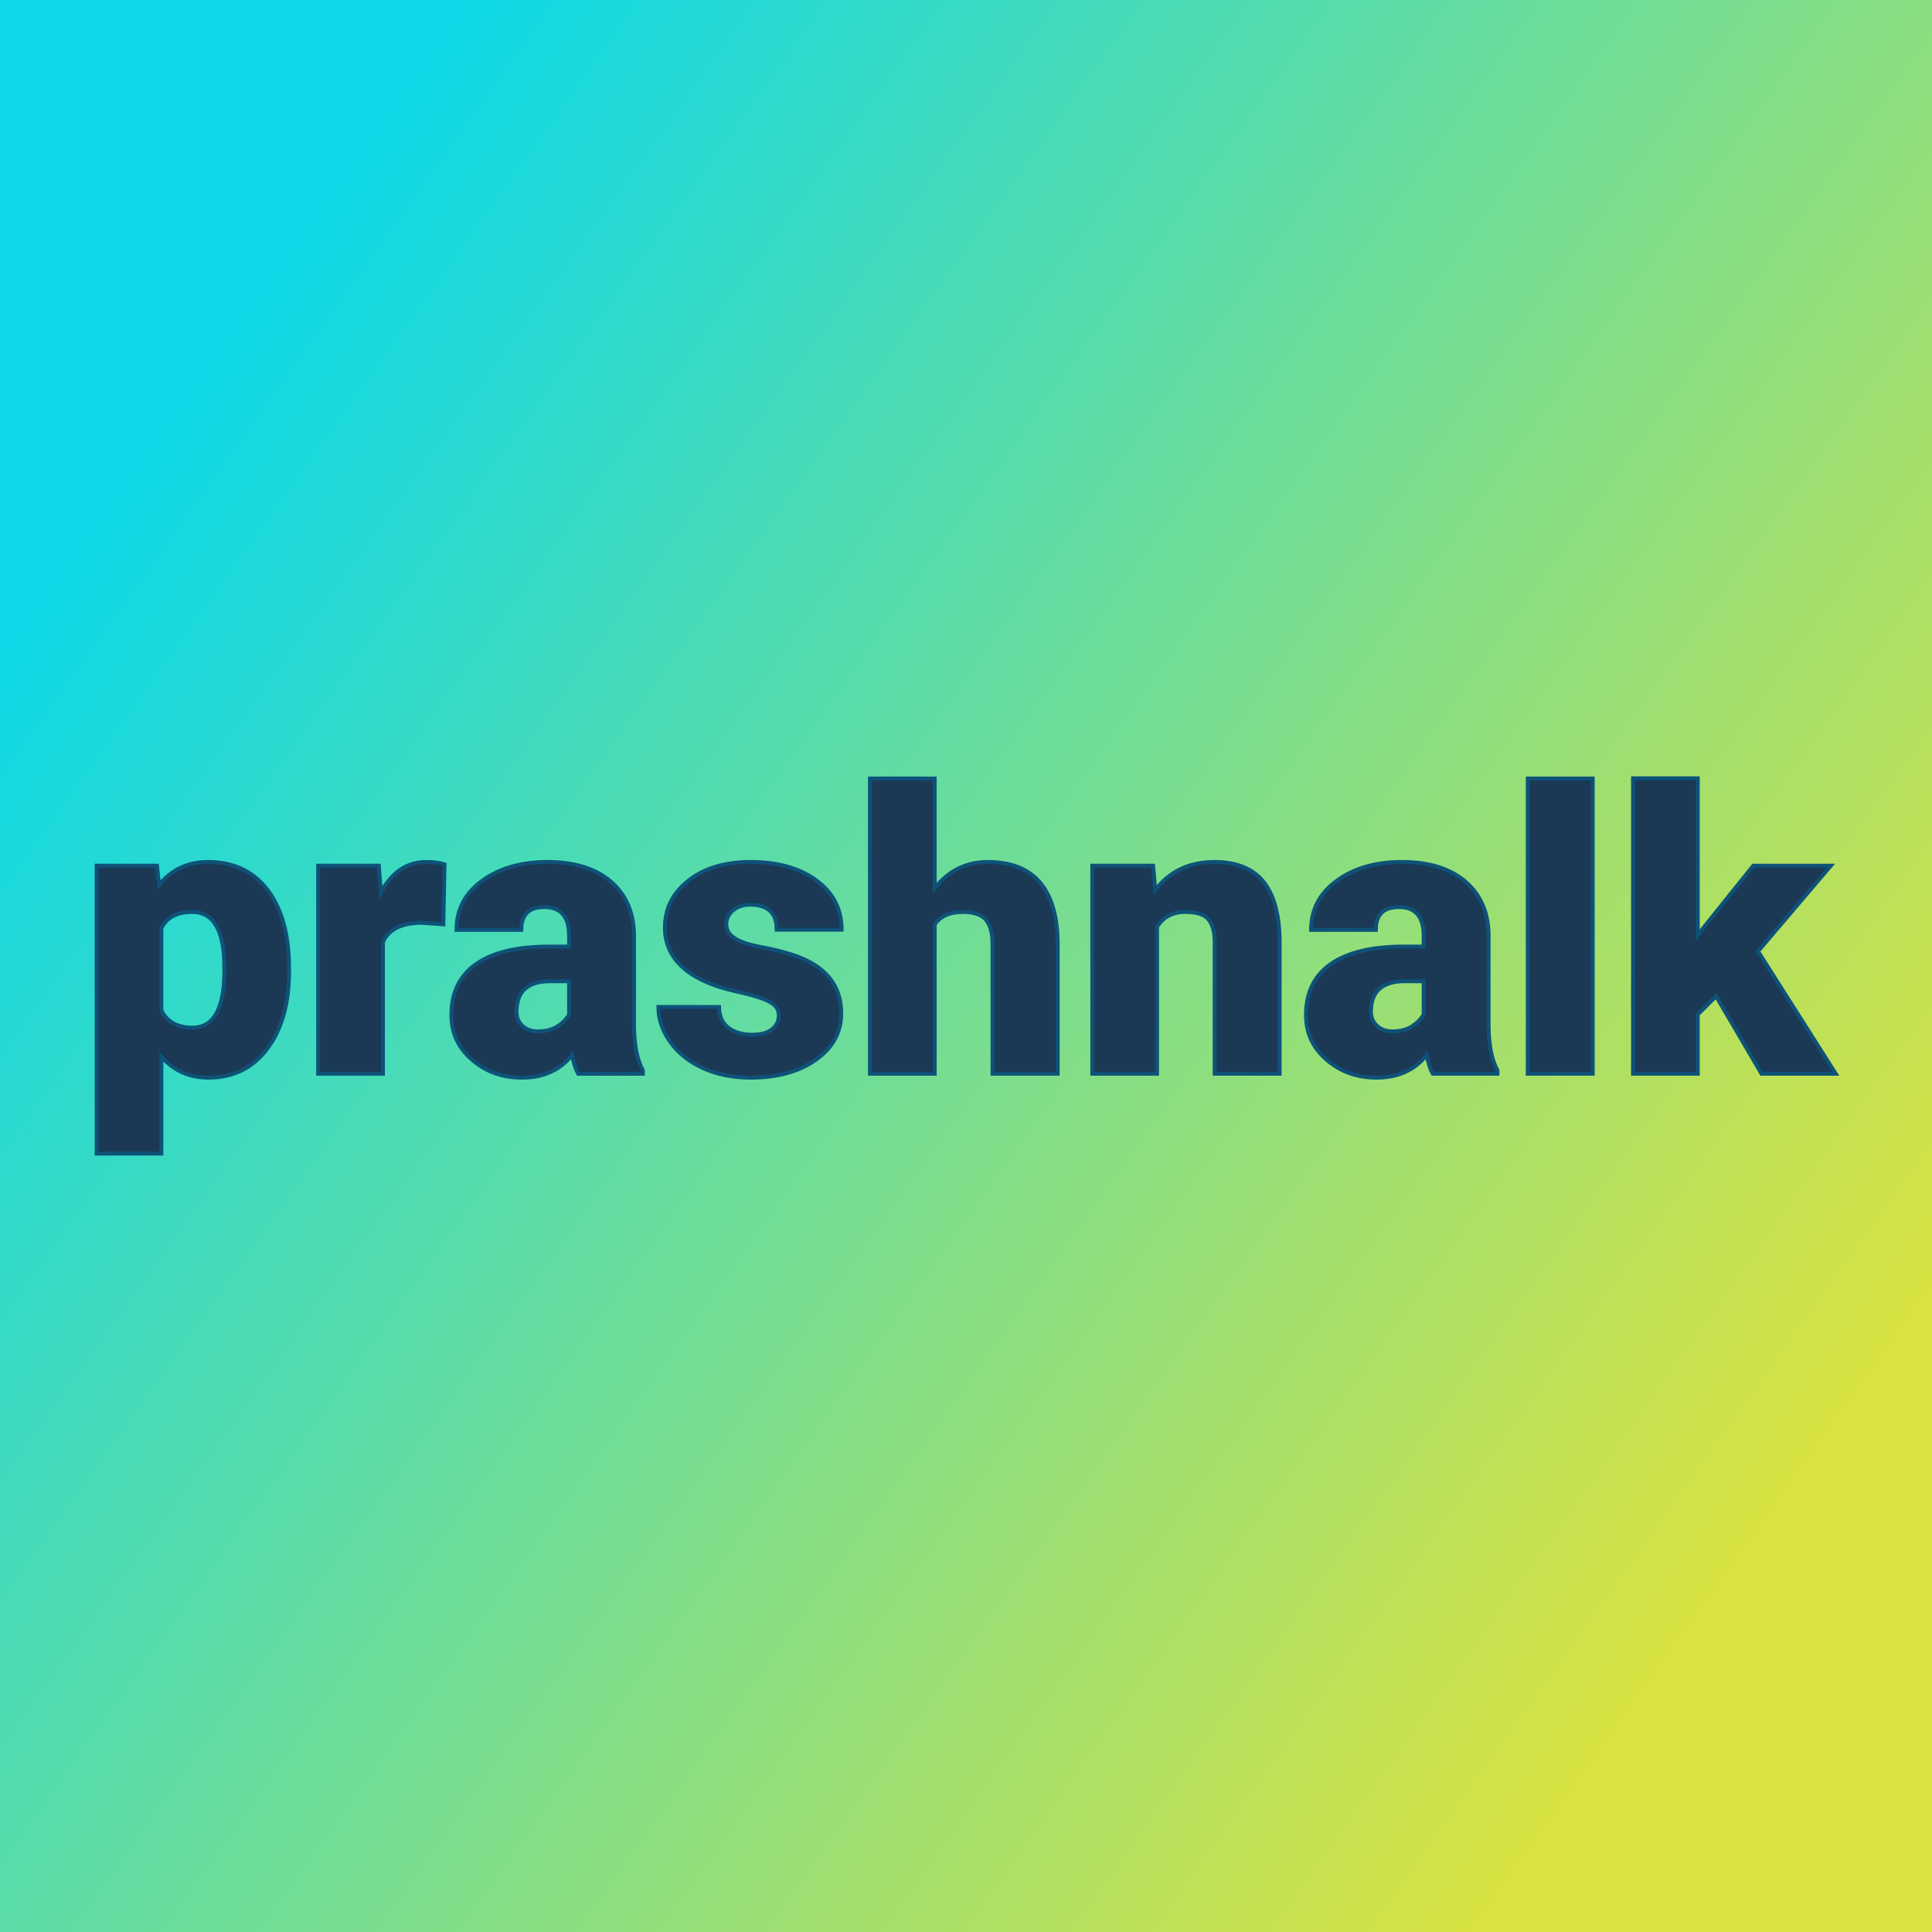 <svg xmlns="http://www.w3.org/2000/svg" version="1.1" xmlns:xlink="http://www.w3.org/1999/xlink" viewBox="0 0 200 200"><rect width="200" height="200" fill="url('#gradient')"></rect><defs><linearGradient id="gradient" gradientTransform="rotate(36 0.5 0.5)"><stop offset="0%" stop-color="#0cd8e8"></stop><stop offset="100%" stop-color="#d9e241"></stop></linearGradient></defs><g><g fill="#1b3855" transform="matrix(2.037,0,0,2.037,8.067,111.149)" stroke="#0e5278" stroke-width="0.2"><path d="M10.73-5.36L10.73-5.21Q10.73-2.74 9.62-1.27Q8.52 0.20 6.63 0.20L6.63 0.20Q5.18 0.20 4.24-0.87L4.24-0.87L4.24 4.06L0.95 4.06L0.95-10.57L4.02-10.57L4.12-9.59Q5.07-10.76 6.61-10.76L6.61-10.76Q8.56-10.76 9.65-9.32Q10.73-7.88 10.73-5.36L10.73-5.36ZM7.44-5.06L7.44-5.41Q7.44-8.22 5.80-8.22L5.80-8.22Q4.63-8.22 4.24-7.38L4.24-7.38L4.24-3.22Q4.67-2.34 5.82-2.34L5.82-2.34Q7.39-2.34 7.44-5.06L7.44-5.06ZM18.63-10.64L18.57-7.59L17.49-7.67Q15.94-7.67 15.50-6.69L15.50-6.69L15.50 0L12.21 0L12.21-10.57L15.29-10.57L15.40-9.21Q16.23-10.76 17.71-10.76L17.71-10.76Q18.24-10.76 18.63-10.64L18.63-10.64ZM28.71 0L25.42 0Q25.24-0.32 25.11-0.95L25.11-0.95Q24.20 0.20 22.57 0.20L22.57 0.20Q21.07 0.20 20.03-0.71Q18.98-1.61 18.98-2.98L18.98-2.98Q18.98-4.70 20.25-5.58Q21.52-6.46 23.95-6.46L23.95-6.46L24.96-6.46L24.96-7.01Q24.96-8.47 23.70-8.47L23.70-8.47Q22.53-8.47 22.53-7.31L22.53-7.31L19.24-7.31Q19.24-8.85 20.54-9.80Q21.85-10.76 23.87-10.76Q25.89-10.76 27.06-9.78Q28.23-8.79 28.26-7.07L28.26-7.07L28.26-2.39Q28.28-0.94 28.71-0.17L28.71-0.17L28.71 0ZM23.36-2.15L23.36-2.15Q23.97-2.15 24.38-2.41Q24.79-2.68 24.96-3.01L24.96-3.01L24.96-4.70L24.00-4.70Q22.29-4.70 22.29-3.15L22.29-3.15Q22.29-2.71 22.59-2.43Q22.89-2.15 23.36-2.15ZM35.62-2.97L35.62-2.97Q35.62-3.39 35.18-3.64Q34.74-3.90 33.51-4.17Q32.28-4.44 31.47-4.89Q30.67-5.33 30.25-5.97Q29.83-6.60 29.83-7.42L29.83-7.42Q29.83-8.88 31.04-9.82Q32.24-10.76 34.18-10.76L34.18-10.76Q36.27-10.76 37.54-9.81Q38.81-8.87 38.81-7.32L38.81-7.32L35.51-7.32Q35.51-8.59 34.17-8.59L34.17-8.59Q33.65-8.59 33.30-8.31Q32.95-8.02 32.95-7.59L32.95-7.59Q32.95-7.15 33.38-6.88Q33.81-6.60 34.75-6.43Q35.69-6.25 36.41-6.01L36.41-6.01Q38.79-5.19 38.79-3.07L38.79-3.07Q38.79-1.62 37.50-0.71Q36.22 0.20 34.18 0.20L34.18 0.20Q32.82 0.20 31.76-0.29Q30.69-0.78 30.10-1.62Q29.50-2.46 29.50-3.39L29.50-3.39L32.58-3.39Q32.60-2.66 33.07-2.32Q33.54-1.98 34.27-1.98L34.27-1.98Q34.94-1.98 35.28-2.26Q35.62-2.53 35.62-2.97ZM43.54-15L43.54-9.43Q44.60-10.76 46.24-10.76L46.24-10.76Q47.99-10.76 48.88-9.73Q49.77-8.69 49.79-6.67L49.79-6.67L49.79 0L46.48 0L46.48-6.59Q46.48-7.43 46.14-7.83Q45.80-8.22 44.98-8.22L44.98-8.22Q43.96-8.22 43.54-7.58L43.54-7.58L43.54 0L40.25 0L40.25-15L43.54-15ZM51.55-10.57L54.64-10.57L54.75-9.33Q55.84-10.76 57.76-10.76L57.76-10.76Q59.41-10.76 60.23-9.78Q61.04-8.79 61.07-6.81L61.07-6.81L61.07 0L57.77 0L57.77-6.67Q57.77-7.47 57.45-7.85Q57.13-8.22 56.28-8.22L56.28-8.22Q55.31-8.22 54.84-7.46L54.84-7.46L54.84 0L51.55 0L51.55-10.57ZM72.14 0L68.85 0Q68.67-0.32 68.54-0.95L68.54-0.95Q67.63 0.20 66.00 0.20L66.00 0.20Q64.50 0.20 63.46-0.71Q62.41-1.61 62.41-2.98L62.41-2.98Q62.41-4.70 63.68-5.58Q64.95-6.46 67.37-6.46L67.37-6.46L68.39-6.46L68.39-7.01Q68.39-8.47 67.13-8.47L67.13-8.47Q65.96-8.47 65.96-7.31L65.96-7.31L62.67-7.31Q62.67-8.85 63.97-9.80Q65.27-10.76 67.29-10.76Q69.32-10.76 70.49-9.78Q71.66-8.79 71.69-7.07L71.69-7.07L71.69-2.39Q71.71-0.94 72.14-0.17L72.14-0.17L72.14 0ZM66.79-2.15L66.79-2.15Q67.40-2.15 67.81-2.41Q68.21-2.68 68.39-3.01L68.39-3.01L68.39-4.70L67.43-4.70Q65.71-4.70 65.71-3.15L65.71-3.15Q65.71-2.71 66.02-2.43Q66.32-2.15 66.79-2.15ZM76.98-15L76.98 0L73.68 0L73.68-15L76.98-15ZM85.56 0L83.25-3.94L82.32-3.01L82.32 0L79.03 0L79.03-15.01L82.32-15.01L82.32-7.04L82.66-7.48L85.14-10.57L89.08-10.57L85.38-6.22L89.33 0L85.56 0Z"></path></g></g></svg>